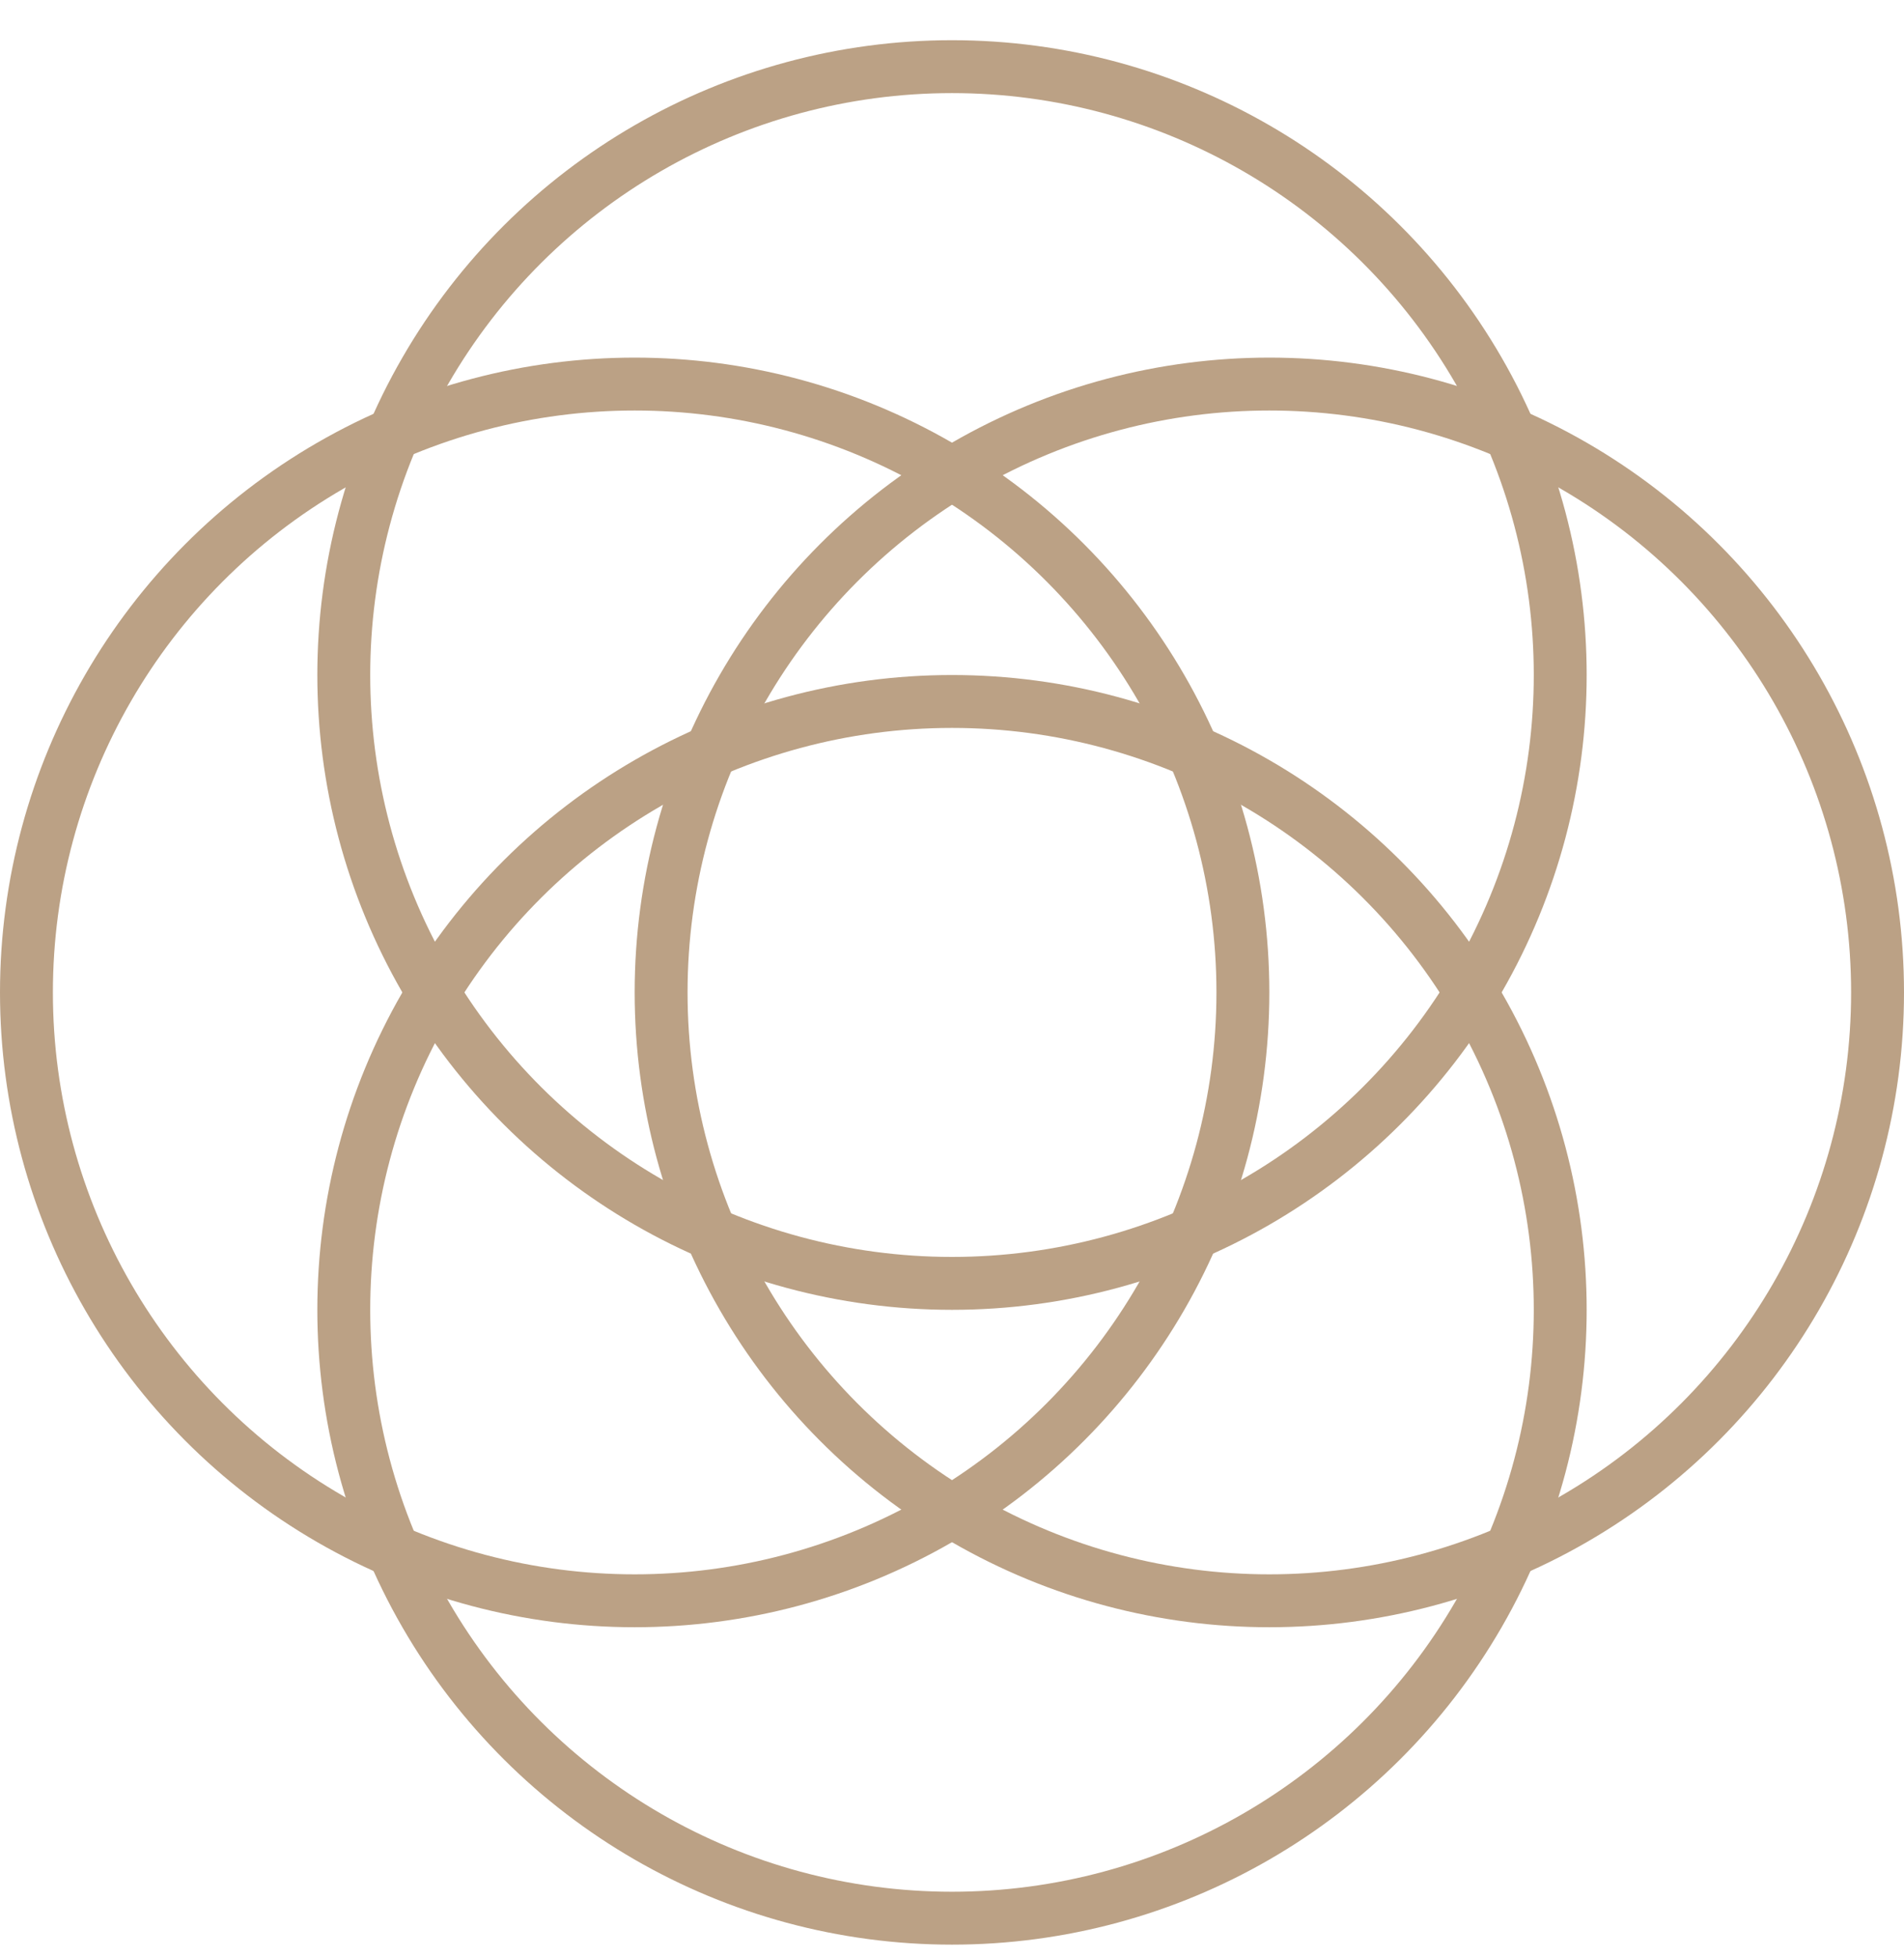 <svg xmlns="http://www.w3.org/2000/svg" fill="none" viewBox="0 0 36 37" height="37" width="36">
<circle stroke="#BBA185" r="11.5" cy="18.76" cx="12"></circle>
<circle stroke="#BBA185" transform="rotate(90 18 12.76)" r="11.5" cy="12.76" cx="18"></circle>
<circle stroke="#BBA185" r="11.5" cy="18.76" cx="24"></circle>
<circle stroke="#BBA185" transform="rotate(90 18 24.76)" r="11.5" cy="24.76" cx="18"></circle>
</svg>
